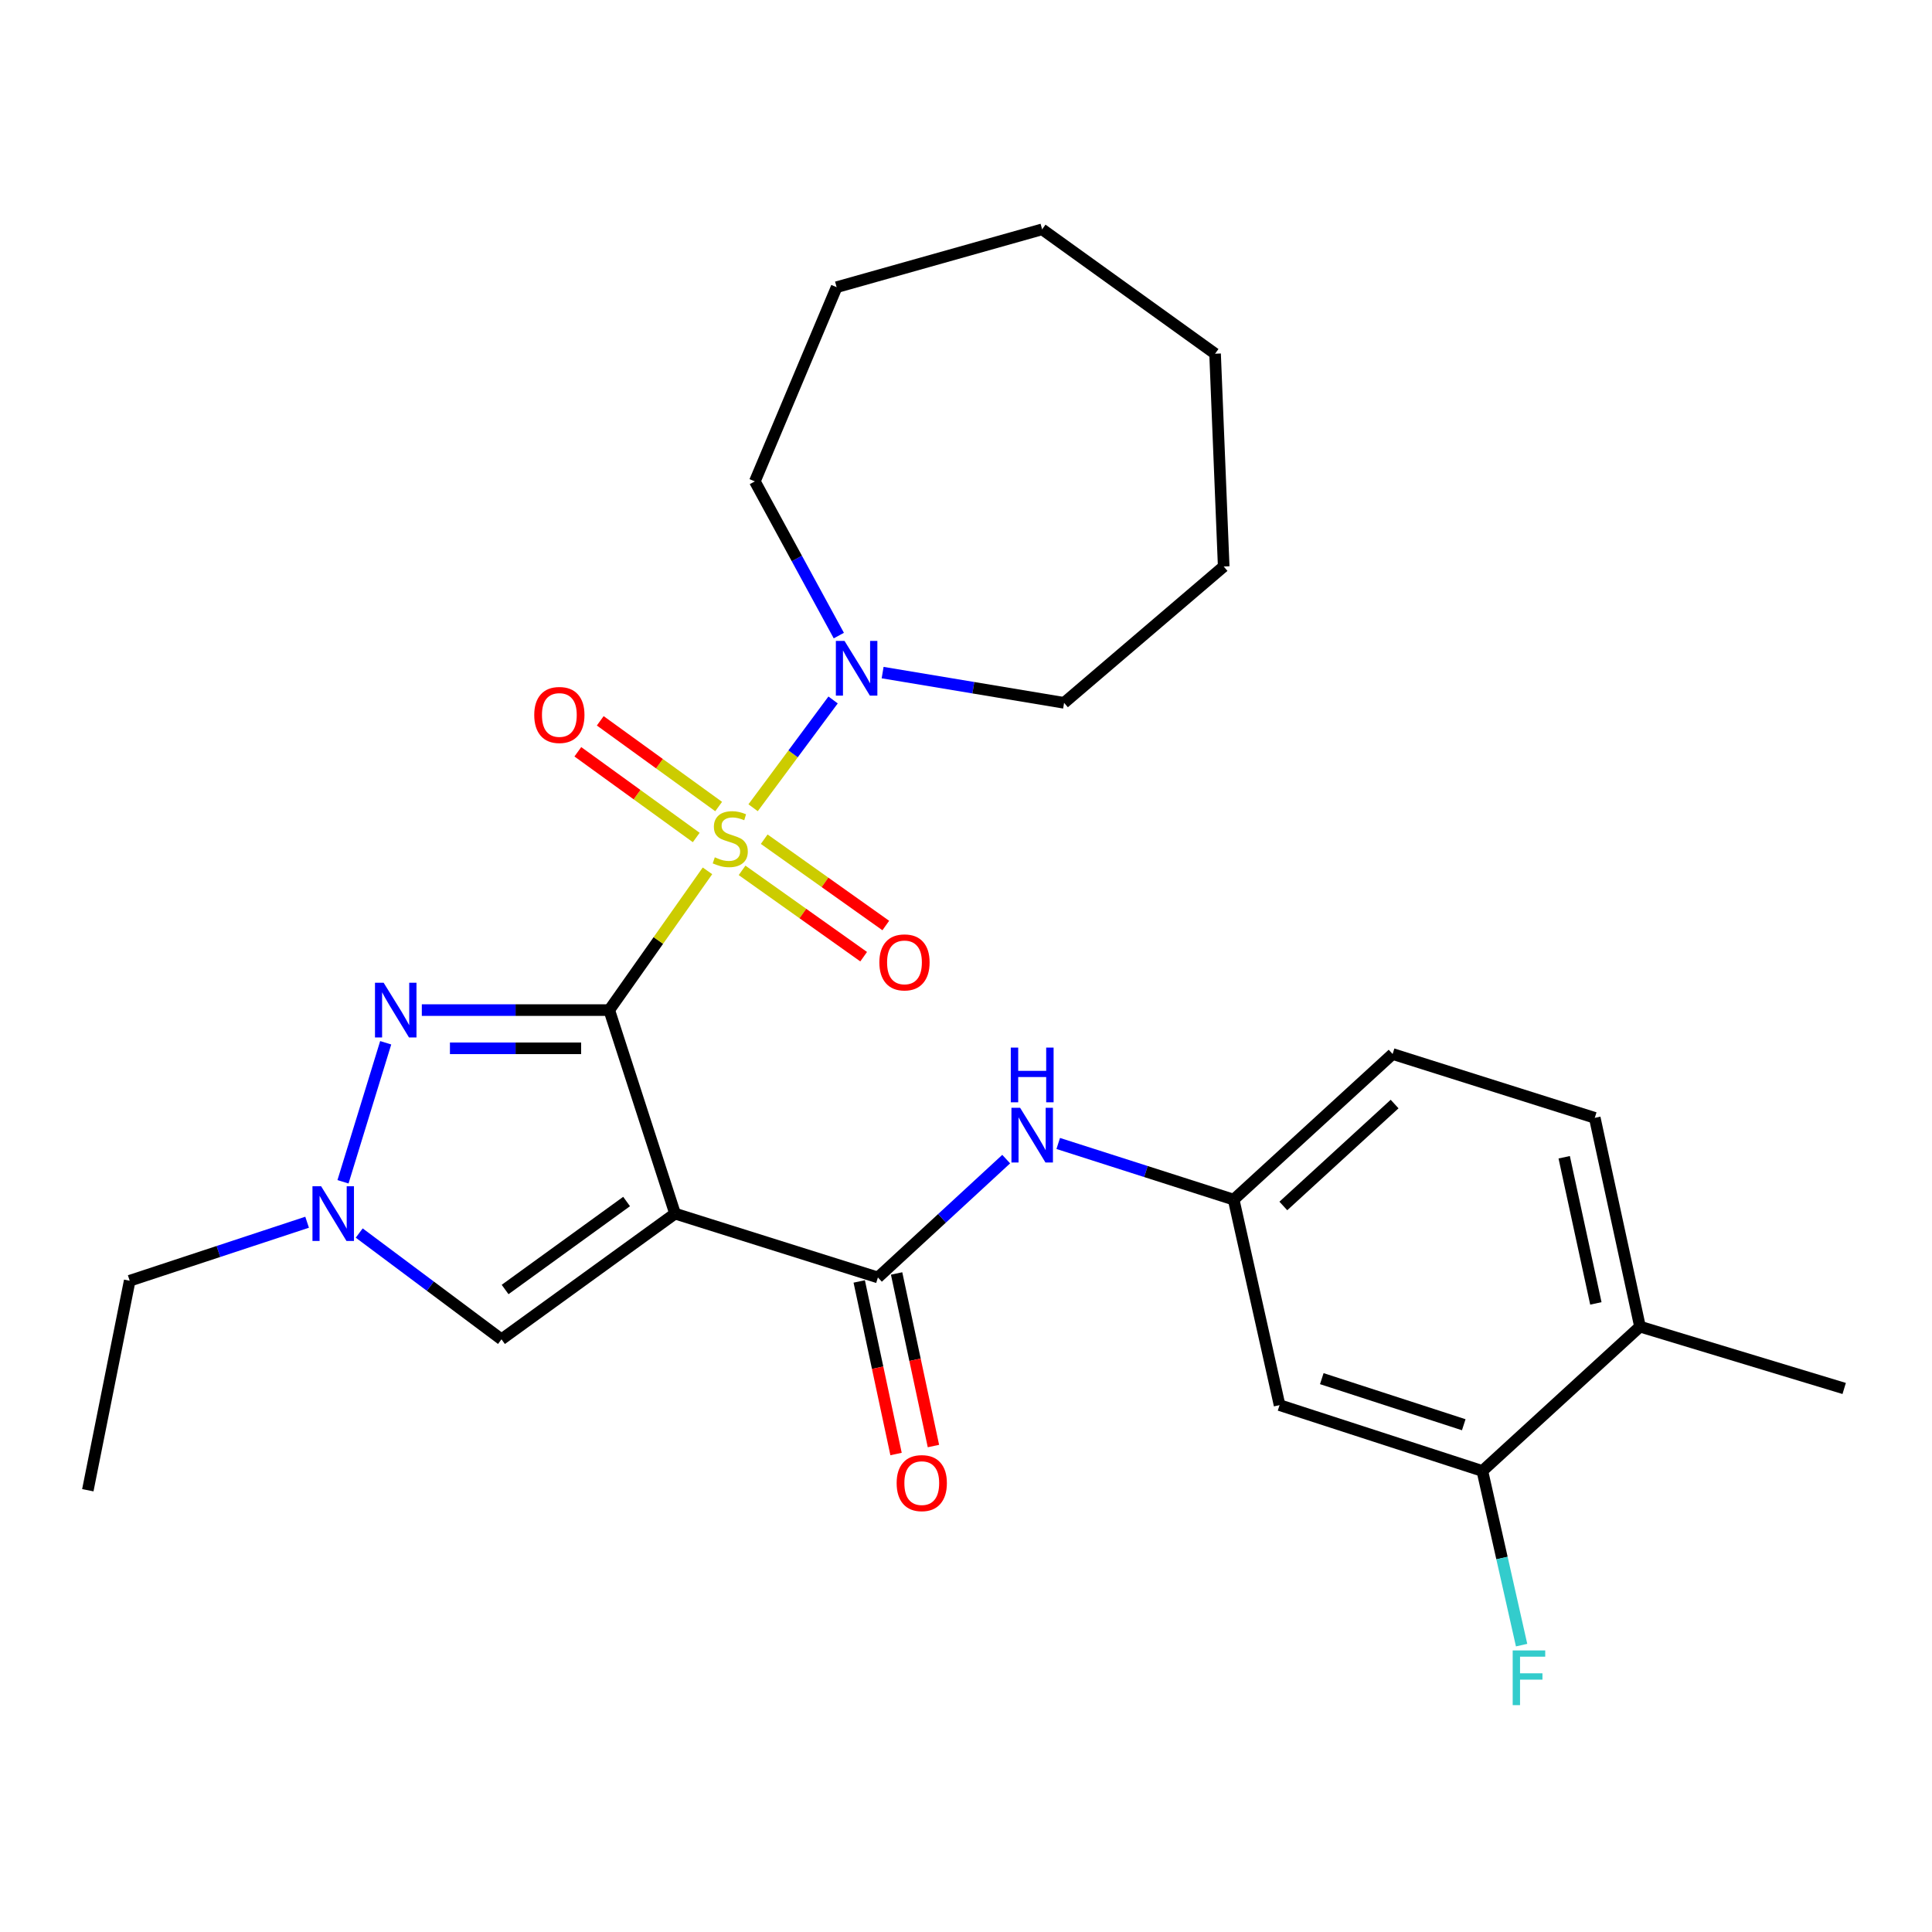 <?xml version='1.0' encoding='iso-8859-1'?>
<svg version='1.1' baseProfile='full'
              xmlns='http://www.w3.org/2000/svg'
                      xmlns:rdkit='http://www.rdkit.org/xml'
                      xmlns:xlink='http://www.w3.org/1999/xlink'
                  xml:space='preserve'
width='1000px' height='1000px' viewBox='0 0 1000 1000'>
<!-- END OF HEADER -->
<rect style='opacity:1.0;fill:#FFFFFF;stroke:none' width='1000' height='1000' x='0' y='0'> </rect>
<path class='bond-0' d='M 315.342,522.823 L 340.764,486.784' style='fill:none;fill-rule:evenodd;stroke:#000000;stroke-width:6px;stroke-linecap:butt;stroke-linejoin:miter;stroke-opacity:1' />
<path class='bond-0' d='M 340.764,486.784 L 366.186,450.746' style='fill:none;fill-rule:evenodd;stroke:#CCCC00;stroke-width:6px;stroke-linecap:butt;stroke-linejoin:miter;stroke-opacity:1' />
<path class='bond-1' d='M 315.342,522.823 L 349.404,628.166' style='fill:none;fill-rule:evenodd;stroke:#000000;stroke-width:6px;stroke-linecap:butt;stroke-linejoin:miter;stroke-opacity:1' />
<path class='bond-2' d='M 315.342,522.823 L 266.838,522.823' style='fill:none;fill-rule:evenodd;stroke:#000000;stroke-width:6px;stroke-linecap:butt;stroke-linejoin:miter;stroke-opacity:1' />
<path class='bond-2' d='M 266.838,522.823 L 218.335,522.823' style='fill:none;fill-rule:evenodd;stroke:#0000FF;stroke-width:6px;stroke-linecap:butt;stroke-linejoin:miter;stroke-opacity:1' />
<path class='bond-2' d='M 300.791,542.608 L 266.838,542.608' style='fill:none;fill-rule:evenodd;stroke:#000000;stroke-width:6px;stroke-linecap:butt;stroke-linejoin:miter;stroke-opacity:1' />
<path class='bond-2' d='M 266.838,542.608 L 232.886,542.608' style='fill:none;fill-rule:evenodd;stroke:#0000FF;stroke-width:6px;stroke-linecap:butt;stroke-linejoin:miter;stroke-opacity:1' />
<path class='bond-4' d='M 389.806,418.089 L 410.506,390.194' style='fill:none;fill-rule:evenodd;stroke:#CCCC00;stroke-width:6px;stroke-linecap:butt;stroke-linejoin:miter;stroke-opacity:1' />
<path class='bond-4' d='M 410.506,390.194 L 431.207,362.299' style='fill:none;fill-rule:evenodd;stroke:#0000FF;stroke-width:6px;stroke-linecap:butt;stroke-linejoin:miter;stroke-opacity:1' />
<path class='bond-8' d='M 371.973,417.46 L 341.331,395.278' style='fill:none;fill-rule:evenodd;stroke:#CCCC00;stroke-width:6px;stroke-linecap:butt;stroke-linejoin:miter;stroke-opacity:1' />
<path class='bond-8' d='M 341.331,395.278 L 310.689,373.096' style='fill:none;fill-rule:evenodd;stroke:#FF0000;stroke-width:6px;stroke-linecap:butt;stroke-linejoin:miter;stroke-opacity:1' />
<path class='bond-8' d='M 360.372,433.486 L 329.729,411.304' style='fill:none;fill-rule:evenodd;stroke:#CCCC00;stroke-width:6px;stroke-linecap:butt;stroke-linejoin:miter;stroke-opacity:1' />
<path class='bond-8' d='M 329.729,411.304 L 299.087,389.122' style='fill:none;fill-rule:evenodd;stroke:#FF0000;stroke-width:6px;stroke-linecap:butt;stroke-linejoin:miter;stroke-opacity:1' />
<path class='bond-9' d='M 384.1,450.498 L 415.565,472.839' style='fill:none;fill-rule:evenodd;stroke:#CCCC00;stroke-width:6px;stroke-linecap:butt;stroke-linejoin:miter;stroke-opacity:1' />
<path class='bond-9' d='M 415.565,472.839 L 447.029,495.179' style='fill:none;fill-rule:evenodd;stroke:#FF0000;stroke-width:6px;stroke-linecap:butt;stroke-linejoin:miter;stroke-opacity:1' />
<path class='bond-9' d='M 395.554,434.366 L 427.019,456.707' style='fill:none;fill-rule:evenodd;stroke:#CCCC00;stroke-width:6px;stroke-linecap:butt;stroke-linejoin:miter;stroke-opacity:1' />
<path class='bond-9' d='M 427.019,456.707 L 458.483,479.047' style='fill:none;fill-rule:evenodd;stroke:#FF0000;stroke-width:6px;stroke-linecap:butt;stroke-linejoin:miter;stroke-opacity:1' />
<path class='bond-3' d='M 349.404,628.166 L 454.407,661.207' style='fill:none;fill-rule:evenodd;stroke:#000000;stroke-width:6px;stroke-linecap:butt;stroke-linejoin:miter;stroke-opacity:1' />
<path class='bond-6' d='M 349.404,628.166 L 259.57,693.226' style='fill:none;fill-rule:evenodd;stroke:#000000;stroke-width:6px;stroke-linecap:butt;stroke-linejoin:miter;stroke-opacity:1' />
<path class='bond-6' d='M 324.325,621.901 L 261.441,667.443' style='fill:none;fill-rule:evenodd;stroke:#000000;stroke-width:6px;stroke-linecap:butt;stroke-linejoin:miter;stroke-opacity:1' />
<path class='bond-5' d='M 199.636,539.738 L 177.533,611.694' style='fill:none;fill-rule:evenodd;stroke:#0000FF;stroke-width:6px;stroke-linecap:butt;stroke-linejoin:miter;stroke-opacity:1' />
<path class='bond-7' d='M 454.407,661.207 L 487.606,630.581' style='fill:none;fill-rule:evenodd;stroke:#000000;stroke-width:6px;stroke-linecap:butt;stroke-linejoin:miter;stroke-opacity:1' />
<path class='bond-7' d='M 487.606,630.581 L 520.805,599.955' style='fill:none;fill-rule:evenodd;stroke:#0000FF;stroke-width:6px;stroke-linecap:butt;stroke-linejoin:miter;stroke-opacity:1' />
<path class='bond-13' d='M 444.732,663.272 L 454.263,707.935' style='fill:none;fill-rule:evenodd;stroke:#000000;stroke-width:6px;stroke-linecap:butt;stroke-linejoin:miter;stroke-opacity:1' />
<path class='bond-13' d='M 454.263,707.935 L 463.794,752.598' style='fill:none;fill-rule:evenodd;stroke:#FF0000;stroke-width:6px;stroke-linecap:butt;stroke-linejoin:miter;stroke-opacity:1' />
<path class='bond-13' d='M 464.082,659.143 L 473.612,703.806' style='fill:none;fill-rule:evenodd;stroke:#000000;stroke-width:6px;stroke-linecap:butt;stroke-linejoin:miter;stroke-opacity:1' />
<path class='bond-13' d='M 473.612,703.806 L 483.143,748.469' style='fill:none;fill-rule:evenodd;stroke:#FF0000;stroke-width:6px;stroke-linecap:butt;stroke-linejoin:miter;stroke-opacity:1' />
<path class='bond-19' d='M 456.844,348.135 L 503.807,355.961' style='fill:none;fill-rule:evenodd;stroke:#0000FF;stroke-width:6px;stroke-linecap:butt;stroke-linejoin:miter;stroke-opacity:1' />
<path class='bond-19' d='M 503.807,355.961 L 550.77,363.786' style='fill:none;fill-rule:evenodd;stroke:#000000;stroke-width:6px;stroke-linecap:butt;stroke-linejoin:miter;stroke-opacity:1' />
<path class='bond-20' d='M 434.172,328.978 L 412.442,289.072' style='fill:none;fill-rule:evenodd;stroke:#0000FF;stroke-width:6px;stroke-linecap:butt;stroke-linejoin:miter;stroke-opacity:1' />
<path class='bond-20' d='M 412.442,289.072 L 390.711,249.166' style='fill:none;fill-rule:evenodd;stroke:#000000;stroke-width:6px;stroke-linecap:butt;stroke-linejoin:miter;stroke-opacity:1' />
<path class='bond-18' d='M 158.96,632.623 L 113.045,647.767' style='fill:none;fill-rule:evenodd;stroke:#0000FF;stroke-width:6px;stroke-linecap:butt;stroke-linejoin:miter;stroke-opacity:1' />
<path class='bond-18' d='M 113.045,647.767 L 67.13,662.911' style='fill:none;fill-rule:evenodd;stroke:#000000;stroke-width:6px;stroke-linecap:butt;stroke-linejoin:miter;stroke-opacity:1' />
<path class='bond-27' d='M 185.931,638.219 L 222.751,665.722' style='fill:none;fill-rule:evenodd;stroke:#0000FF;stroke-width:6px;stroke-linecap:butt;stroke-linejoin:miter;stroke-opacity:1' />
<path class='bond-27' d='M 222.751,665.722 L 259.57,693.226' style='fill:none;fill-rule:evenodd;stroke:#000000;stroke-width:6px;stroke-linecap:butt;stroke-linejoin:miter;stroke-opacity:1' />
<path class='bond-12' d='M 547.738,591.856 L 593.143,606.389' style='fill:none;fill-rule:evenodd;stroke:#0000FF;stroke-width:6px;stroke-linecap:butt;stroke-linejoin:miter;stroke-opacity:1' />
<path class='bond-12' d='M 593.143,606.389 L 638.549,620.923' style='fill:none;fill-rule:evenodd;stroke:#000000;stroke-width:6px;stroke-linecap:butt;stroke-linejoin:miter;stroke-opacity:1' />
<path class='bond-10' d='M 767.271,761.373 L 662.302,727.288' style='fill:none;fill-rule:evenodd;stroke:#000000;stroke-width:6px;stroke-linecap:butt;stroke-linejoin:miter;stroke-opacity:1' />
<path class='bond-10' d='M 757.636,737.443 L 684.157,713.584' style='fill:none;fill-rule:evenodd;stroke:#000000;stroke-width:6px;stroke-linecap:butt;stroke-linejoin:miter;stroke-opacity:1' />
<path class='bond-16' d='M 767.271,761.373 L 777.425,806.445' style='fill:none;fill-rule:evenodd;stroke:#000000;stroke-width:6px;stroke-linecap:butt;stroke-linejoin:miter;stroke-opacity:1' />
<path class='bond-16' d='M 777.425,806.445 L 787.579,851.517' style='fill:none;fill-rule:evenodd;stroke:#33CCCC;stroke-width:6px;stroke-linecap:butt;stroke-linejoin:miter;stroke-opacity:1' />
<path class='bond-29' d='M 767.271,761.373 L 848.861,686.664' style='fill:none;fill-rule:evenodd;stroke:#000000;stroke-width:6px;stroke-linecap:butt;stroke-linejoin:miter;stroke-opacity:1' />
<path class='bond-11' d='M 662.302,727.288 L 638.549,620.923' style='fill:none;fill-rule:evenodd;stroke:#000000;stroke-width:6px;stroke-linecap:butt;stroke-linejoin:miter;stroke-opacity:1' />
<path class='bond-17' d='M 638.549,620.923 L 720.821,545.554' style='fill:none;fill-rule:evenodd;stroke:#000000;stroke-width:6px;stroke-linecap:butt;stroke-linejoin:miter;stroke-opacity:1' />
<path class='bond-17' d='M 664.254,624.206 L 721.844,571.448' style='fill:none;fill-rule:evenodd;stroke:#000000;stroke-width:6px;stroke-linecap:butt;stroke-linejoin:miter;stroke-opacity:1' />
<path class='bond-14' d='M 848.861,686.664 L 825.449,578.594' style='fill:none;fill-rule:evenodd;stroke:#000000;stroke-width:6px;stroke-linecap:butt;stroke-linejoin:miter;stroke-opacity:1' />
<path class='bond-14' d='M 826.013,674.642 L 809.625,598.994' style='fill:none;fill-rule:evenodd;stroke:#000000;stroke-width:6px;stroke-linecap:butt;stroke-linejoin:miter;stroke-opacity:1' />
<path class='bond-21' d='M 848.861,686.664 L 954.545,718.671' style='fill:none;fill-rule:evenodd;stroke:#000000;stroke-width:6px;stroke-linecap:butt;stroke-linejoin:miter;stroke-opacity:1' />
<path class='bond-15' d='M 825.449,578.594 L 720.821,545.554' style='fill:none;fill-rule:evenodd;stroke:#000000;stroke-width:6px;stroke-linecap:butt;stroke-linejoin:miter;stroke-opacity:1' />
<path class='bond-22' d='M 67.13,662.911 L 45.455,771.343' style='fill:none;fill-rule:evenodd;stroke:#000000;stroke-width:6px;stroke-linecap:butt;stroke-linejoin:miter;stroke-opacity:1' />
<path class='bond-23' d='M 550.77,363.786 L 633.383,293.22' style='fill:none;fill-rule:evenodd;stroke:#000000;stroke-width:6px;stroke-linecap:butt;stroke-linejoin:miter;stroke-opacity:1' />
<path class='bond-24' d='M 390.711,249.166 L 433.039,148.648' style='fill:none;fill-rule:evenodd;stroke:#000000;stroke-width:6px;stroke-linecap:butt;stroke-linejoin:miter;stroke-opacity:1' />
<path class='bond-25' d='M 633.383,293.22 L 628.92,183.085' style='fill:none;fill-rule:evenodd;stroke:#000000;stroke-width:6px;stroke-linecap:butt;stroke-linejoin:miter;stroke-opacity:1' />
<path class='bond-26' d='M 433.039,148.648 L 539.405,118.707' style='fill:none;fill-rule:evenodd;stroke:#000000;stroke-width:6px;stroke-linecap:butt;stroke-linejoin:miter;stroke-opacity:1' />
<path class='bond-28' d='M 628.92,183.085 L 539.405,118.707' style='fill:none;fill-rule:evenodd;stroke:#000000;stroke-width:6px;stroke-linecap:butt;stroke-linejoin:miter;stroke-opacity:1' />
<path  class='atom-1' d='M 369.983 443.742
Q 370.303 443.862, 371.623 444.422
Q 372.943 444.982, 374.383 445.342
Q 375.863 445.662, 377.303 445.662
Q 379.983 445.662, 381.543 444.382
Q 383.103 443.062, 383.103 440.782
Q 383.103 439.222, 382.303 438.262
Q 381.543 437.302, 380.343 436.782
Q 379.143 436.262, 377.143 435.662
Q 374.623 434.902, 373.103 434.182
Q 371.623 433.462, 370.543 431.942
Q 369.503 430.422, 369.503 427.862
Q 369.503 424.302, 371.903 422.102
Q 374.343 419.902, 379.143 419.902
Q 382.423 419.902, 386.143 421.462
L 385.223 424.542
Q 381.823 423.142, 379.263 423.142
Q 376.503 423.142, 374.983 424.302
Q 373.463 425.422, 373.503 427.382
Q 373.503 428.902, 374.263 429.822
Q 375.063 430.742, 376.183 431.262
Q 377.343 431.782, 379.263 432.382
Q 381.823 433.182, 383.343 433.982
Q 384.863 434.782, 385.943 436.422
Q 387.063 438.022, 387.063 440.782
Q 387.063 444.702, 384.423 446.822
Q 381.823 448.902, 377.463 448.902
Q 374.943 448.902, 373.023 448.342
Q 371.143 447.822, 368.903 446.902
L 369.983 443.742
' fill='#CCCC00'/>
<path  class='atom-3' d='M 198.572 508.663
L 207.852 523.663
Q 208.772 525.143, 210.252 527.823
Q 211.732 530.503, 211.812 530.663
L 211.812 508.663
L 215.572 508.663
L 215.572 536.983
L 211.692 536.983
L 201.732 520.583
Q 200.572 518.663, 199.332 516.463
Q 198.132 514.263, 197.772 513.583
L 197.772 536.983
L 194.092 536.983
L 194.092 508.663
L 198.572 508.663
' fill='#0000FF'/>
<path  class='atom-5' d='M 437.122 331.732
L 446.402 346.732
Q 447.322 348.212, 448.802 350.892
Q 450.282 353.572, 450.362 353.732
L 450.362 331.732
L 454.122 331.732
L 454.122 360.052
L 450.242 360.052
L 440.282 343.652
Q 439.122 341.732, 437.882 339.532
Q 436.682 337.332, 436.322 336.652
L 436.322 360.052
L 432.642 360.052
L 432.642 331.732
L 437.122 331.732
' fill='#0000FF'/>
<path  class='atom-6' d='M 166.213 614.006
L 175.493 629.006
Q 176.413 630.486, 177.893 633.166
Q 179.373 635.846, 179.453 636.006
L 179.453 614.006
L 183.213 614.006
L 183.213 642.326
L 179.333 642.326
L 169.373 625.926
Q 168.213 624.006, 166.973 621.806
Q 165.773 619.606, 165.413 618.926
L 165.413 642.326
L 161.733 642.326
L 161.733 614.006
L 166.213 614.006
' fill='#0000FF'/>
<path  class='atom-8' d='M 528.001 573.382
L 537.281 588.382
Q 538.201 589.862, 539.681 592.542
Q 541.161 595.222, 541.241 595.382
L 541.241 573.382
L 545.001 573.382
L 545.001 601.702
L 541.121 601.702
L 531.161 585.302
Q 530.001 583.382, 528.761 581.182
Q 527.561 578.982, 527.201 578.302
L 527.201 601.702
L 523.521 601.702
L 523.521 573.382
L 528.001 573.382
' fill='#0000FF'/>
<path  class='atom-8' d='M 523.181 542.23
L 527.021 542.23
L 527.021 554.27
L 541.501 554.27
L 541.501 542.23
L 545.341 542.23
L 545.341 570.55
L 541.501 570.55
L 541.501 557.47
L 527.021 557.47
L 527.021 570.55
L 523.181 570.55
L 523.181 542.23
' fill='#0000FF'/>
<path  class='atom-9' d='M 276.522 370.065
Q 276.522 363.265, 279.882 359.465
Q 283.242 355.665, 289.522 355.665
Q 295.802 355.665, 299.162 359.465
Q 302.522 363.265, 302.522 370.065
Q 302.522 376.945, 299.122 380.865
Q 295.722 384.745, 289.522 384.745
Q 283.282 384.745, 279.882 380.865
Q 276.522 376.985, 276.522 370.065
M 289.522 381.545
Q 293.842 381.545, 296.162 378.665
Q 298.522 375.745, 298.522 370.065
Q 298.522 364.505, 296.162 361.705
Q 293.842 358.865, 289.522 358.865
Q 285.202 358.865, 282.842 361.665
Q 280.522 364.465, 280.522 370.065
Q 280.522 375.785, 282.842 378.665
Q 285.202 381.545, 289.522 381.545
' fill='#FF0000'/>
<path  class='atom-10' d='M 455.157 498.128
Q 455.157 491.328, 458.517 487.528
Q 461.877 483.728, 468.157 483.728
Q 474.437 483.728, 477.797 487.528
Q 481.157 491.328, 481.157 498.128
Q 481.157 505.008, 477.757 508.928
Q 474.357 512.808, 468.157 512.808
Q 461.917 512.808, 458.517 508.928
Q 455.157 505.048, 455.157 498.128
M 468.157 509.608
Q 472.477 509.608, 474.797 506.728
Q 477.157 503.808, 477.157 498.128
Q 477.157 492.568, 474.797 489.768
Q 472.477 486.928, 468.157 486.928
Q 463.837 486.928, 461.477 489.728
Q 459.157 492.528, 459.157 498.128
Q 459.157 503.848, 461.477 506.728
Q 463.837 509.608, 468.157 509.608
' fill='#FF0000'/>
<path  class='atom-14' d='M 464.105 767.653
Q 464.105 760.853, 467.465 757.053
Q 470.825 753.253, 477.105 753.253
Q 483.385 753.253, 486.745 757.053
Q 490.105 760.853, 490.105 767.653
Q 490.105 774.533, 486.705 778.453
Q 483.305 782.333, 477.105 782.333
Q 470.865 782.333, 467.465 778.453
Q 464.105 774.573, 464.105 767.653
M 477.105 779.133
Q 481.425 779.133, 483.745 776.253
Q 486.105 773.333, 486.105 767.653
Q 486.105 762.093, 483.745 759.293
Q 481.425 756.453, 477.105 756.453
Q 472.785 756.453, 470.425 759.253
Q 468.105 762.053, 468.105 767.653
Q 468.105 773.373, 470.425 776.253
Q 472.785 779.133, 477.105 779.133
' fill='#FF0000'/>
<path  class='atom-17' d='M 782.967 854.26
L 799.807 854.26
L 799.807 857.5
L 786.767 857.5
L 786.767 866.1
L 798.367 866.1
L 798.367 869.38
L 786.767 869.38
L 786.767 882.58
L 782.967 882.58
L 782.967 854.26
' fill='#33CCCC'/>
</svg>
